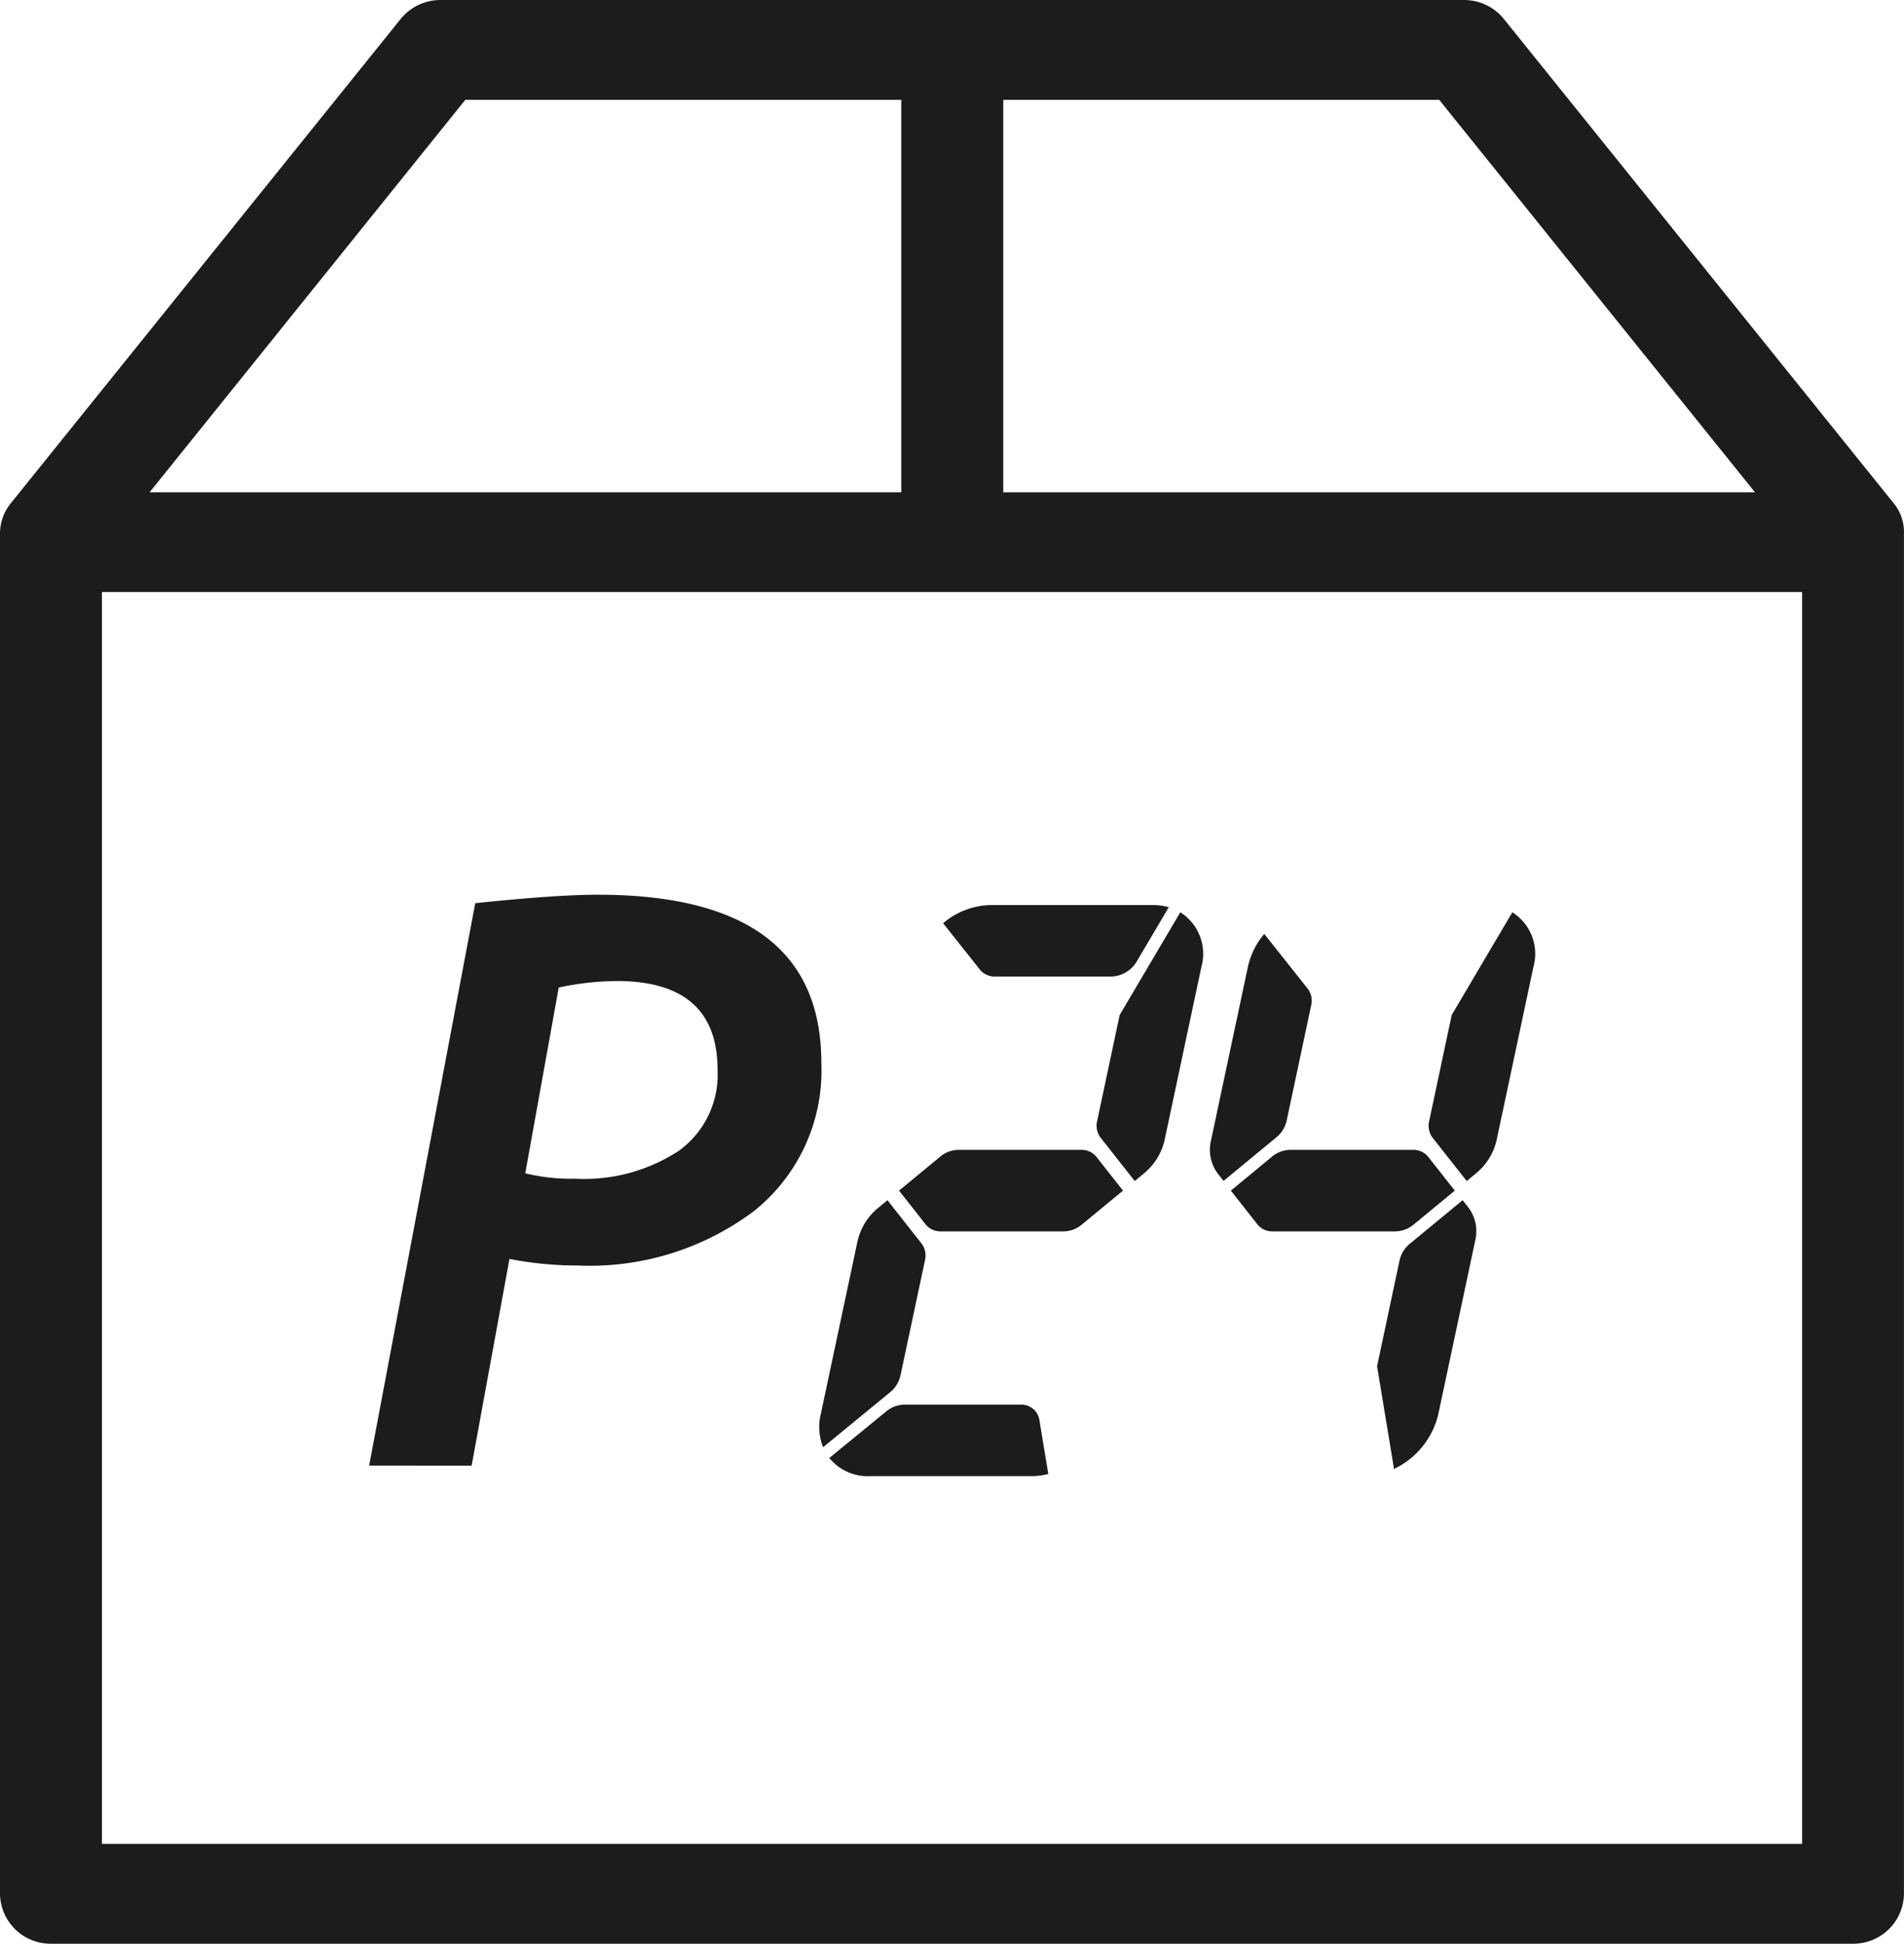 <svg xmlns="http://www.w3.org/2000/svg" width="40.232" height="41.063" viewBox="0 0 40.232 41.063"><g transform="translate(-694 -95)"><path d="M49.556,10.626,41.322.4a1.081,1.081,0,0,0-.844-.4H18.857a1.081,1.081,0,0,0-.844.4L9.779,10.626a1.016,1.016,0,0,0-.233.65V40.008a1.069,1.069,0,0,0,1.077,1.055H48.7a1.069,1.069,0,0,0,1.077-1.055V11.276a.96.96,0,0,0-.221-.65ZM46.629,10.4H30.745V2.109h9.212ZM19.378,2.109H28.59V10.4H12.707ZM11.7,38.953V12.507H47.625V38.953Z" transform="translate(684.454 95)" fill="#1c1c1b"/><g transform="translate(674.842 70.681)"><g transform="translate(36.47 43.439)"><path d="M142.432,46.458l.675-1.143a1.194,1.194,0,0,0-.332-.046h-3.436a1.6,1.6,0,0,0-1,.384l.779.982a.4.4,0,0,0,.32.144H141.9a.645.645,0,0,0,.532-.321Z" transform="translate(-135.723 -45.269)" fill="#1c1c1b"/><g transform="translate(0 0.151)"><path d="M131.06,92.779a.612.612,0,0,0-.382.146l-.867.715.563.715a.4.4,0,0,0,.32.146h2.6a.612.612,0,0,0,.382-.146l.867-.715-.563-.715a.4.4,0,0,0-.32-.146Z" transform="translate(-128.126 -87.758)" fill="#1c1c1b"/><path d="M168.246,51.418l.723.918.189-.156a1.274,1.274,0,0,0,.44-.7l.781-3.673a1.036,1.036,0,0,0-.447-1.148l-1.281,2.17-.476,2.24a.42.42,0,0,0,.071.349Z" transform="translate(-162.304 -46.657)" fill="#1c1c1b"/><path d="M116.567,103.816l-.519,2.44a.637.637,0,0,1-.222.352l-1.412,1.158a1.158,1.158,0,0,1-.051-.689l.781-3.673a1.274,1.274,0,0,1,.441-.7l.189-.156.723.918a.42.42,0,0,1,.07.35Z" transform="translate(-114.334 -96.463)" fill="#1c1c1b"/><path d="M120.716,142.551l.189,1.143a1.41,1.41,0,0,1-.351.046h-3.436a1.037,1.037,0,0,1-.84-.384l1.2-.982a.611.611,0,0,1,.381-.144h2.464a.382.382,0,0,1,.393.321Z" transform="translate(-116.066 -131.826)" fill="#1c1c1b"/><path d="M179.725,98.444Z" transform="translate(-172.605 -92.805)" fill="#1c1c1b"/><path d="M178.778,102.916Z" transform="translate(-171.762 -96.791)" fill="#1c1c1b"/><path d="M195.5,92.779a.612.612,0,0,0-.382.146l-.867.715.563.715a.4.4,0,0,0,.32.146h2.6a.611.611,0,0,0,.382-.146l.867-.715-.563-.715a.4.4,0,0,0-.32-.146Z" transform="translate(-185.555 -87.758)" fill="#1c1c1b"/><path d="M191.777,54.824l.519-2.44a.419.419,0,0,0-.072-.353l-.919-1.158a1.6,1.6,0,0,0-.344.689l-.781,3.673a.84.84,0,0,0,.142.7l.123.156,1.113-.918a.638.638,0,0,0,.219-.349Z" transform="translate(-181.903 -50.414)" fill="#1c1c1b"/><path d="M232.69,51.418l.723.918.189-.156a1.274,1.274,0,0,0,.441-.7l.781-3.673a1.036,1.036,0,0,0-.447-1.148l-1.281,2.17-.476,2.24a.42.42,0,0,0,.07.349Z" transform="translate(-219.733 -46.657)" fill="#1c1c1b"/><path d="M223.285,103.465l1.113-.918.123.156a.839.839,0,0,1,.142.7l-.781,3.673a1.711,1.711,0,0,1-.934,1.148l-.358-2.17.476-2.24A.637.637,0,0,1,223.285,103.465Z" transform="translate(-210.804 -96.463)" fill="#1c1c1b"/><path d="M247.553,98.444Z" transform="translate(-233.049 -92.805)" fill="#1c1c1b"/><path d="M243.221,102.916Z" transform="translate(-229.19 -96.791)" fill="#1c1c1b"/></g></g><path d="M29.924,50.91l-.8,4.371H26.958L29.2,43.4q1.7-.179,2.592-.179,4.72,0,4.721,3.551a3.794,3.794,0,0,1-1.434,3.14,5.787,5.787,0,0,1-3.717,1.142,7.477,7.477,0,0,1-1.438-.139Zm1.04-5.728-.707,3.924a4.079,4.079,0,0,0,1.056.114,3.645,3.645,0,0,0,2.194-.593,1.983,1.983,0,0,0,.813-1.706q0-1.877-2.129-1.877a6,6,0,0,0-1.227.138Z" fill="#1c1c1b"/></g></g></svg>